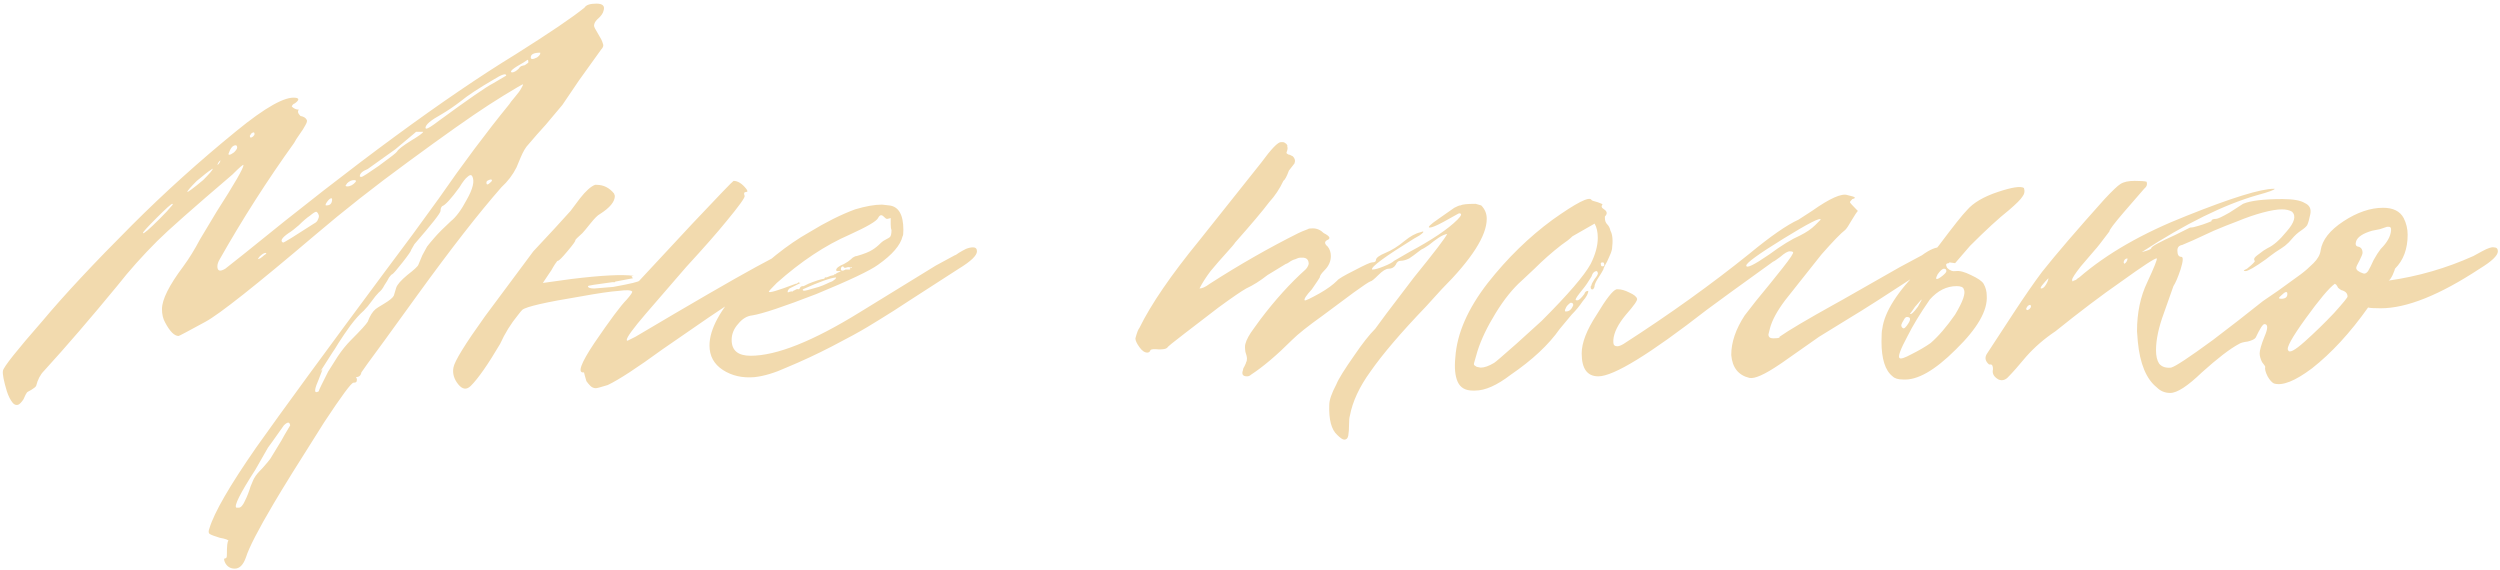 <?xml version="1.0" encoding="UTF-8"?> <svg xmlns="http://www.w3.org/2000/svg" width="496" height="113" viewBox="0 0 496 113" fill="none"> <path d="M44.697 110.775C44.906 110.775 45.011 110.566 45.011 110.147C45.011 108.263 45.116 107.321 45.325 107.321C45.325 107.112 44.749 106.902 43.598 106.693C42.551 106.379 41.871 106.117 41.557 105.908C41.348 105.699 41.348 105.332 41.557 104.809C42.499 101.669 45.587 96.331 50.82 88.795C56.158 81.259 64.741 69.536 76.568 53.627C80.127 48.917 83.633 44.155 87.087 39.34C91.797 32.537 96.455 26.309 101.06 20.657C101.165 20.448 101.531 19.977 102.159 19.244C102.787 18.511 103.206 17.936 103.415 17.517C103.729 16.994 103.834 16.732 103.729 16.732C103.624 16.732 102.368 17.465 99.961 18.93L96.978 20.814C93.419 23.117 88.081 26.885 80.964 32.118C74.37 36.933 68.247 41.747 62.595 46.562C50.768 56.61 43.493 62.367 40.772 63.832C37.318 65.716 35.539 66.658 35.434 66.658C34.597 66.658 33.707 65.768 32.765 63.989C32.346 63.256 32.137 62.367 32.137 61.32C32.137 59.436 33.55 56.61 36.376 52.842C37.527 51.272 38.626 49.493 39.673 47.504L42.97 42.009C46.529 36.462 48.308 33.374 48.308 32.746C48.308 32.537 47.575 33.165 46.11 34.63C38.26 41.329 33.288 45.725 31.195 47.818C28.264 50.749 25.648 53.679 23.345 56.61C18.007 63.099 13.14 68.751 8.744 73.566C8.011 74.299 7.488 75.293 7.174 76.549C7.069 76.758 6.755 77.02 6.232 77.334C5.604 77.648 5.29 77.857 5.29 77.962C5.185 78.067 4.976 78.485 4.662 79.218C4.243 79.846 3.877 80.212 3.563 80.317C3.144 80.422 2.778 80.265 2.464 79.846C2.045 79.323 1.679 78.59 1.365 77.648C0.737 75.555 0.475 74.194 0.58 73.566C0.685 72.833 3.301 69.536 8.43 63.675C12.721 58.546 18.635 52.214 26.171 44.678C32.66 38.189 39.568 31.961 46.895 25.995C52.652 21.285 56.577 19.087 58.67 19.401C59.403 19.506 59.35 19.872 58.513 20.5C58.199 20.605 57.99 20.814 57.885 21.128C58.304 21.547 58.775 21.756 59.298 21.756C58.984 22.07 59.089 22.489 59.612 23.012C60.24 23.117 60.659 23.378 60.868 23.797C60.973 24.006 60.868 24.373 60.554 24.896C60.345 25.315 59.978 25.89 59.455 26.623C58.932 27.356 58.565 27.931 58.356 28.35C53.018 35.781 48.099 43.474 43.598 51.429C43.284 51.952 43.127 52.423 43.127 52.842C43.127 53.784 43.65 53.941 44.697 53.313L48.465 50.33C70.34 32.537 88.291 19.349 102.316 10.766C109.119 6.475 113.672 3.387 115.975 1.503C116.289 0.98 117.074 0.718 118.33 0.718C119.586 0.718 120.057 1.189 119.743 2.131C119.638 2.654 119.22 3.23 118.487 3.858C118.068 4.277 117.859 4.695 117.859 5.114C117.859 5.323 118.121 5.847 118.644 6.684C119.167 7.521 119.481 8.149 119.586 8.568C119.795 8.987 119.691 9.405 119.272 9.824L114.876 15.947L111.579 20.814L108.282 24.739C107.131 25.995 105.979 27.303 104.828 28.664C104.305 29.187 103.781 30.077 103.258 31.333L102.473 33.217C101.74 34.682 100.746 35.991 99.49 37.142C94.989 42.271 89.442 49.388 82.848 58.494L76.254 67.6C73.323 71.577 71.806 73.671 71.701 73.88C71.596 74.508 71.23 74.822 70.602 74.822C70.811 75.031 70.864 75.293 70.759 75.607C70.759 75.816 70.55 75.921 70.131 75.921C69.712 75.921 67.776 78.538 64.322 83.771C59.403 91.516 56.053 96.907 54.274 99.942C51.239 105.071 49.407 108.629 48.779 110.618C48.256 112.083 47.523 112.816 46.581 112.816C45.744 112.816 45.116 112.45 44.697 111.717C44.383 111.089 44.383 110.775 44.697 110.775ZM105.299 11.394C105.299 11.603 105.404 11.708 105.613 11.708C105.822 11.708 106.136 11.603 106.555 11.394C106.974 11.08 107.183 10.818 107.183 10.609V10.452C105.927 10.452 105.299 10.766 105.299 11.394ZM104.828 12.336C104.828 12.022 104.776 11.865 104.671 11.865C104.252 12.179 103.572 12.598 102.63 13.121C101.793 13.644 101.374 14.011 101.374 14.22L101.531 14.377C101.95 14.377 102.421 14.115 102.944 13.592C103.049 13.383 103.206 13.226 103.415 13.121C103.729 13.016 103.938 12.964 104.043 12.964C104.252 12.859 104.409 12.755 104.514 12.65C104.723 12.545 104.828 12.441 104.828 12.336ZM97.763 16.575L100.432 15.005C100.432 14.482 99.595 14.743 97.92 15.79C94.885 17.569 92.739 18.982 91.483 20.029C90.122 21.076 88.814 21.965 87.558 22.698C85.465 23.849 84.418 24.739 84.418 25.367C84.418 25.472 84.47 25.524 84.575 25.524C84.889 25.524 85.726 25.001 87.087 23.954C92.948 19.663 96.507 17.203 97.763 16.575ZM78.766 30.077C78.975 29.658 79.917 28.926 81.592 27.879C83.162 26.937 83.947 26.361 83.947 26.152H82.534L82.377 26.309L78.452 29.606L72.957 33.531C71.91 33.95 71.387 34.421 71.387 34.944C71.387 35.049 71.492 35.101 71.701 35.101C71.91 35.101 73.062 34.368 75.155 32.903C77.458 31.228 78.661 30.286 78.766 30.077ZM50.506 26.623C50.506 26.204 50.297 26.152 49.878 26.466L49.564 26.937C49.564 27.356 49.773 27.408 50.192 27.094C50.401 26.885 50.506 26.728 50.506 26.623ZM45.639 29.763L45.325 30.548C45.325 30.653 45.377 30.705 45.482 30.705C45.691 30.705 46.005 30.548 46.424 30.234C46.843 29.815 47.052 29.501 47.052 29.292C47.052 28.978 46.947 28.821 46.738 28.821C46.319 28.821 45.953 29.135 45.639 29.763ZM43.755 31.804C43.441 32.013 43.232 32.327 43.127 32.746C43.441 32.537 43.65 32.223 43.755 31.804ZM37.161 38.084C37.37 38.084 38.417 37.299 40.301 35.729C41.557 34.473 42.185 33.74 42.185 33.531C42.185 33.426 42.08 33.479 41.871 33.688C41.662 33.793 41.295 34.054 40.772 34.473C40.249 34.892 39.673 35.363 39.045 35.886C37.789 37.142 37.161 37.875 37.161 38.084ZM69.66 67.443C71.544 65.559 72.643 64.355 72.957 63.832C73.376 62.681 73.899 61.843 74.527 61.32C74.632 61.215 75.207 60.849 76.254 60.221C77.301 59.593 77.929 59.07 78.138 58.651L78.609 57.081C78.818 56.453 79.551 55.616 80.807 54.569C82.168 53.522 82.9 52.842 83.005 52.528C83.214 52.005 83.476 51.377 83.79 50.644C84.209 49.911 84.523 49.336 84.732 48.917C85.046 48.498 85.569 47.87 86.302 47.033C87.035 46.196 88.081 45.149 89.442 43.893C90.489 43.056 91.535 41.643 92.582 39.654C93.838 37.456 94.204 35.886 93.681 34.944C93.472 34.63 93.158 34.682 92.739 35.101C92.32 35.415 91.797 36.095 91.169 37.142C89.494 39.445 88.343 40.701 87.715 40.91C87.506 41.119 87.401 41.433 87.401 41.852C87.401 42.271 85.674 44.469 82.22 48.446L81.592 49.545C81.592 49.754 81.016 50.592 79.865 52.057C78.714 53.522 78.033 54.307 77.824 54.412C77.719 54.412 77.51 54.621 77.196 55.04C76.987 55.459 76.673 55.982 76.254 56.61C75.94 57.238 75.574 57.709 75.155 58.023C74.736 58.442 74.265 59.017 73.742 59.75C73.219 60.483 72.695 61.111 72.172 61.634C71.335 62.367 70.445 63.361 69.503 64.617C68.666 65.768 67.881 66.92 67.148 68.071C66.52 69.118 66.154 69.693 66.049 69.798L63.537 73.723L64.008 73.252C63.903 73.566 63.642 74.246 63.223 75.293C62.49 76.968 62.333 77.805 62.752 77.805C62.857 77.805 63.014 77.753 63.223 77.648C63.223 77.543 63.432 77.072 63.851 76.235C64.27 75.398 64.688 74.56 65.107 73.723C65.63 72.886 66.258 71.891 66.991 70.74C67.828 69.484 68.718 68.385 69.66 67.443ZM97.606 35.886C97.606 35.572 97.397 35.52 96.978 35.729C96.664 35.834 96.507 35.991 96.507 36.2C96.507 36.723 96.769 36.723 97.292 36.2L97.606 35.886ZM68.875 36.357L68.561 36.828C68.561 36.933 68.666 36.985 68.875 36.985C69.503 36.985 70.079 36.671 70.602 36.043C70.602 35.938 70.602 35.886 70.602 35.886C70.602 35.781 70.497 35.729 70.288 35.729C69.765 35.729 69.294 35.938 68.875 36.357ZM64.636 40.753H64.793C65.526 40.753 65.892 40.334 65.892 39.497C65.892 39.392 65.84 39.34 65.735 39.34C65.526 39.34 65.264 39.549 64.95 39.968C64.636 40.387 64.531 40.648 64.636 40.753ZM33.864 41.067C34.283 40.648 34.387 40.439 34.178 40.439C33.969 40.439 32.922 41.381 31.038 43.265C29.154 45.149 28.264 46.143 28.369 46.248C28.474 46.457 29.573 45.515 31.666 43.422C32.817 42.271 33.55 41.486 33.864 41.067ZM62.281 44.364C62.7 44.155 62.961 43.893 63.066 43.579C63.275 43.16 63.328 42.846 63.223 42.637C63.118 42.323 62.961 42.114 62.752 42.009C62.543 42.009 62.124 42.271 61.496 42.794C60.868 43.213 60.135 43.841 59.298 44.678C58.461 45.411 57.78 45.934 57.257 46.248C55.896 47.19 55.53 47.818 56.158 48.132C56.367 48.132 58.408 46.876 62.281 44.364ZM51.134 51.429L51.605 51.272C51.919 51.063 52.181 50.853 52.39 50.644L52.861 50.33L52.704 50.173C52.39 50.173 51.971 50.435 51.448 50.958L51.134 51.429ZM50.506 94.761C50.715 94.342 51.239 93.714 52.076 92.877C52.913 91.935 53.437 91.307 53.646 90.993L55.844 87.382C56.053 86.963 56.629 85.969 57.571 84.399C57.466 83.666 57.048 83.666 56.315 84.399C54.326 87.225 53.28 88.69 53.175 88.795L50.663 93.191C47.628 97.901 46.372 100.413 46.895 100.727C47 100.727 47.157 100.727 47.366 100.727C47.785 100.727 48.203 100.256 48.622 99.314C49.041 98.477 49.407 97.535 49.721 96.488C50.14 95.441 50.401 94.866 50.506 94.761ZM115.865 73.88C114.504 74.089 115.184 72.153 117.906 68.071C121.046 63.466 123.191 60.587 124.343 59.436C125.075 58.599 125.442 58.075 125.442 57.866C125.232 57.552 124.343 57.5 122.773 57.709C121.203 57.814 118.691 58.18 115.237 58.808C108.224 59.959 104.351 60.849 103.619 61.477C103.409 61.686 103.148 62 102.834 62.419C101.368 64.198 100.165 66.135 99.223 68.228C96.815 72.31 94.879 75.084 93.414 76.549C92.576 77.386 91.739 77.282 90.902 76.235C90.064 75.188 89.75 74.089 89.96 72.938C90.169 71.682 92.262 68.28 96.24 62.733L105.817 49.859L110.056 45.306L113.196 41.852L115.08 39.34C116.231 37.875 117.225 36.985 118.063 36.671H118.377C119.737 36.671 120.889 37.247 121.831 38.398L121.988 38.869C121.988 40.02 120.993 41.224 119.005 42.48C118.586 42.689 117.958 43.317 117.121 44.364C116.283 45.411 115.76 46.039 115.551 46.248C114.609 47.085 114.138 47.556 114.138 47.661C114.242 47.766 113.719 48.498 112.568 49.859C111.521 51.115 110.893 51.743 110.684 51.743C110.579 51.743 110.474 51.848 110.37 52.057C110.265 52.162 110.056 52.476 109.742 52.999C109.532 53.418 109.271 53.836 108.957 54.255L107.701 56.139L113.353 55.354C119.319 54.621 123.453 54.412 125.756 54.726C125.546 54.726 125.389 54.778 125.285 54.883C125.389 54.988 125.494 55.092 125.599 55.197L122.302 55.825H122.145L121.988 55.982H121.831H121.674H121.517C118.272 56.401 116.65 56.662 116.65 56.767C116.65 57.081 117.068 57.238 117.906 57.238L121.674 56.924C125.128 56.296 126.855 55.877 126.855 55.668L137.374 44.364C142.607 38.817 145.328 35.991 145.538 35.886C146.375 35.886 147.212 36.409 148.05 37.456C148.364 37.875 148.364 38.084 148.05 38.084C147.631 38.084 147.526 38.346 147.736 38.869C147.84 39.183 146.637 40.858 144.125 43.893C142.345 46.091 139.676 49.126 136.118 52.999L128.111 62.262C125.599 65.193 124.343 66.92 124.343 67.443C124.343 67.548 124.395 67.6 124.5 67.6L126.07 66.815C137.374 60.116 145.328 55.511 149.934 52.999L154.33 50.644C154.434 50.644 154.696 50.487 155.115 50.173C155.638 49.859 156.161 49.597 156.685 49.388C157.208 49.179 157.679 49.074 158.098 49.074C158.516 49.074 158.726 49.336 158.726 49.859C158.726 50.696 157.522 51.848 155.115 53.313C150.823 56.139 145.956 59.384 140.514 63.047C135.176 66.71 132.14 68.804 131.408 69.327C126.384 72.99 122.773 75.345 120.575 76.392C119.214 76.811 118.429 77.02 118.22 77.02C117.801 77.02 117.435 76.863 117.121 76.549C116.807 76.235 116.545 75.921 116.336 75.607C116.231 75.188 116.126 74.822 116.022 74.508L115.865 73.88ZM140.764 68.542C140.764 65.297 142.909 61.372 147.201 56.767C151.806 52.057 156.254 48.498 160.546 46.091C163.79 44.102 166.826 42.585 169.652 41.538C171.745 40.91 173.524 40.596 174.99 40.596L176.403 40.753C178.287 40.962 179.229 42.585 179.229 45.62C179.229 46.353 179.176 46.771 179.072 46.876C178.653 48.655 177.031 50.539 174.205 52.528C172.635 53.679 168.553 55.616 161.959 58.337C155.469 60.849 151.23 62.262 149.242 62.576C148.195 62.681 147.253 63.256 146.416 64.303C145.578 65.245 145.16 66.292 145.16 67.443C145.16 69.536 146.416 70.583 148.928 70.583C154.056 70.583 161.278 67.705 170.594 61.948L185.666 52.685L189.434 50.644C189.538 50.644 189.8 50.487 190.219 50.173C190.742 49.859 191.213 49.597 191.632 49.388C192.155 49.179 192.626 49.074 193.045 49.074C193.568 49.074 193.83 49.336 193.83 49.859C193.83 50.696 192.626 51.848 190.219 53.313L180.485 59.593L177.345 61.634C175.356 62.89 173.577 63.989 172.007 64.931C170.437 65.873 168.134 67.129 165.099 68.699C162.063 70.269 159.028 71.682 155.993 72.938C153.69 73.985 151.597 74.613 149.713 74.822C147.305 75.031 145.212 74.56 143.433 73.409C141.653 72.258 140.764 70.635 140.764 68.542ZM157.249 57.866C157.249 57.761 157.406 57.657 157.72 57.552C158.034 57.343 158.243 57.29 158.348 57.395C158.452 57.395 158.557 57.343 158.662 57.238C158.766 56.924 158.976 56.767 159.29 56.767H159.447L160.389 56.296C160.703 56.191 160.964 56.087 161.174 55.982C162.639 55.459 163.424 55.249 163.529 55.354C163.529 55.249 163.581 55.145 163.686 55.04H164C164.209 54.935 164.471 54.831 164.785 54.726C165.203 54.621 165.465 54.569 165.57 54.569L165.413 54.412H165.727C165.831 54.307 165.988 54.203 166.198 54.098C166.512 53.993 166.721 53.889 166.826 53.784H166.041L165.884 53.627C165.884 53.208 166.407 52.79 167.454 52.371C167.663 52.266 167.925 52.109 168.239 51.9C168.657 51.586 168.971 51.324 169.181 51.115C169.495 50.906 169.756 50.801 169.966 50.801C171.431 50.382 172.478 49.964 173.106 49.545C173.629 49.231 174.205 48.76 174.833 48.132C175.042 47.923 175.356 47.713 175.775 47.504C176.193 47.295 176.455 47.138 176.56 47.033C176.769 46.824 176.874 46.353 176.874 45.62C176.769 45.411 176.717 45.044 176.717 44.521C176.717 43.893 176.717 43.474 176.717 43.265L176.089 43.422H175.932C175.827 43.422 175.618 43.265 175.304 42.951C174.885 42.532 174.519 42.637 174.205 43.265C173.891 43.893 172.007 44.992 168.553 46.562C163.738 48.655 158.923 51.848 154.109 56.139C153.062 57.186 152.539 57.761 152.539 57.866C152.539 58.18 154.318 57.657 157.877 56.296H158.034L158.505 55.982C158.505 56.087 158.609 56.139 158.819 56.139L157.249 56.924L156.621 57.238C156.307 57.552 156.202 57.814 156.307 58.023C156.83 57.814 157.144 57.761 157.249 57.866ZM168.71 53.313C168.605 53.208 168.553 53.156 168.553 53.156C168.657 53.051 168.762 53.051 168.867 53.156C168.971 53.156 169.024 53.104 169.024 52.999C168.919 52.999 168.762 52.999 168.553 52.999C168.448 52.999 168.396 52.999 168.396 52.999H168.239C168.239 52.999 168.029 53.051 167.611 53.156C167.401 53.051 167.297 52.947 167.297 52.842C166.983 52.842 166.826 53.051 166.826 53.47C166.93 53.784 167.244 53.784 167.768 53.47C167.977 53.47 168.239 53.47 168.553 53.47C168.657 53.47 168.71 53.418 168.71 53.313ZM165.884 55.04C164.732 55.145 162.534 55.93 159.29 57.395C159.185 57.709 159.499 57.761 160.232 57.552L162.43 56.924C163.058 56.715 163.581 56.505 164 56.296C164.418 56.087 164.785 55.93 165.099 55.825C165.413 55.616 165.622 55.459 165.727 55.354C165.831 55.249 165.884 55.145 165.884 55.04ZM263.727 80.317C263.727 79.375 264.198 78.014 265.14 76.235C265.558 75.188 266.762 73.252 268.751 70.426C270.321 68.123 271.681 66.396 272.833 65.245L275.031 62.262L280.526 55.04C284.608 50.016 286.806 47.138 287.12 46.405C286.596 46.51 286.021 46.771 285.393 47.19C284.765 47.609 284.137 48.08 283.509 48.603C282.881 49.022 282.462 49.283 282.253 49.388C282.148 49.388 281.834 49.597 281.311 50.016C280.787 50.435 280.212 50.853 279.584 51.272C278.956 51.586 278.38 51.743 277.857 51.743C277.438 51.743 277.124 52.005 276.915 52.528C276.601 53.051 276.13 53.313 275.502 53.313C274.978 53.313 274.298 53.732 273.461 54.569C272.623 55.406 272.1 55.825 271.891 55.825C271.577 55.93 270.478 56.662 268.594 58.023L262.471 62.576C259.54 64.669 257.499 66.292 256.348 67.443C253.312 70.478 250.591 72.781 248.184 74.351C247.974 74.56 247.713 74.665 247.399 74.665C246.561 74.665 246.3 74.246 246.614 73.409C246.614 73.2 246.718 72.938 246.928 72.624C247.137 72.205 247.242 71.944 247.242 71.839C247.346 71.734 247.399 71.473 247.399 71.054C247.399 70.845 247.294 70.426 247.085 69.798C246.98 69.065 246.98 68.542 247.085 68.228C247.294 67.391 247.87 66.344 248.812 65.088L250.068 63.361C252.998 59.488 255.981 56.191 259.017 53.47C259.331 53.156 259.54 52.79 259.645 52.371C259.645 51.534 259.226 51.115 258.389 51.115H258.075C257.761 51.115 257.394 51.22 256.976 51.429C256.557 51.534 256.138 51.743 255.72 52.057C255.406 52.266 255.196 52.371 255.092 52.371L251.481 54.569C250.015 55.72 248.602 56.61 247.242 57.238C246.3 57.761 244.468 59.017 241.747 61.006L234.996 66.187C232.798 67.862 231.646 68.804 231.542 69.013C231.332 69.222 230.809 69.327 229.972 69.327C228.925 69.222 228.349 69.275 228.245 69.484C228.14 69.798 227.931 69.955 227.617 69.955C227.093 69.955 226.57 69.589 226.047 68.856C225.523 68.123 225.262 67.548 225.262 67.129C225.576 65.978 225.837 65.297 226.047 65.088C228.349 60.378 232.327 54.569 237.979 47.661L250.225 32.275C252.213 29.554 253.522 28.193 254.15 28.193H254.464C254.673 28.193 254.83 28.245 254.935 28.35C255.144 28.455 255.301 28.612 255.406 28.821V29.135C255.51 29.344 255.458 29.711 255.249 30.234V30.391C255.458 30.6 255.667 30.705 255.877 30.705L256.505 31.019C256.923 31.438 257.028 31.909 256.819 32.432L255.72 33.845C255.301 34.996 254.935 35.677 254.621 35.886C253.888 37.456 252.946 38.869 251.795 40.125C250.539 41.8 248.288 44.469 245.044 48.132C244.939 48.341 244.363 49.022 243.317 50.173C242.27 51.324 241.223 52.528 240.177 53.784C239.235 55.04 238.502 56.191 237.979 57.238C238.502 57.238 239.182 56.924 240.02 56.296C245.881 52.528 251.742 49.179 257.604 46.248C258.022 46.039 258.65 45.777 259.488 45.463C259.592 45.358 259.906 45.306 260.43 45.306C261.267 45.306 262 45.62 262.628 46.248C263.884 46.876 264.093 47.347 263.256 47.661C262.732 47.975 262.785 48.394 263.413 48.917C263.831 49.44 264.041 50.068 264.041 50.801C264.041 51.848 263.622 52.79 262.785 53.627C262.157 54.255 261.843 54.726 261.843 55.04C261.738 55.249 261.215 56.034 260.273 57.395C259.121 58.651 258.65 59.384 258.86 59.593C258.964 59.698 259.959 59.227 261.843 58.18C263.308 57.343 264.459 56.505 265.297 55.668C265.506 55.354 266.657 54.674 268.751 53.627C270.739 52.58 271.891 52.057 272.205 52.057C272.728 52.057 272.99 51.9 272.99 51.586C272.99 51.167 273.618 50.696 274.874 50.173C276.13 49.65 277.386 48.865 278.642 47.818C279.793 46.876 280.84 46.3 281.782 46.091L282.253 45.934C282.567 45.934 282.357 46.196 281.625 46.719L280.526 47.347C274.769 50.906 271.995 52.947 272.205 53.47H272.362C272.78 53.47 273.513 53.261 274.56 52.842C275.606 52.423 276.287 52.057 276.601 51.743L279.584 50.016C284.084 47.609 287.277 45.463 289.161 43.579C289.998 42.742 290.103 42.323 289.475 42.323L289.161 42.48L286.335 44.05C284.974 44.783 284.084 45.149 283.666 45.149C283.142 45.149 283.718 44.573 285.393 43.422C286.125 42.899 287.172 42.166 288.533 41.224C289.161 40.91 289.527 40.753 289.632 40.753H289.789C290.103 40.544 291.097 40.439 292.772 40.439L293.871 40.753C294.603 41.486 294.97 42.375 294.97 43.422C294.97 46.771 291.987 51.429 286.021 57.395L282.881 60.849C277.961 65.978 274.298 70.269 271.891 73.723C269.693 76.758 268.332 79.689 267.809 82.515C267.704 82.829 267.652 83.405 267.652 84.242C267.652 85.079 267.599 85.812 267.495 86.44C267.39 86.963 267.128 87.225 266.71 87.225C266.396 87.225 265.925 86.911 265.297 86.283C264.145 85.236 263.622 83.248 263.727 80.317ZM292.665 77.491H292.194C290.729 77.491 289.734 76.915 289.211 75.764C288.688 74.613 288.531 72.99 288.74 70.897C289.054 66.187 291.2 61.268 295.177 56.139C299.05 51.22 303.341 47.033 308.051 43.579C312.761 40.23 315.325 38.921 315.744 39.654C315.744 39.759 316.163 39.916 317 40.125C317.628 40.334 317.942 40.491 317.942 40.596C317.628 40.91 317.733 41.224 318.256 41.538C318.884 41.957 318.936 42.428 318.413 42.951V43.265C318.413 43.788 318.57 44.207 318.884 44.521C319.198 44.835 319.407 45.254 319.512 45.777C319.931 46.51 320.035 47.713 319.826 49.388C319.721 49.911 319.512 50.487 319.198 51.115C318.989 51.638 318.727 52.162 318.413 52.685C318.204 53.104 318.099 53.365 318.099 53.47C317.89 53.889 317.576 54.412 317.157 55.04C316.738 55.668 316.477 56.191 316.372 56.61C316.372 56.924 316.267 57.186 316.058 57.395C315.744 57.5 315.587 57.343 315.587 56.924C315.587 56.819 315.639 56.715 315.744 56.61C315.744 56.401 315.953 55.982 316.372 55.354C316.895 54.726 317.105 54.307 317 54.098L316.843 53.784C316.32 53.784 315.953 54.15 315.744 54.883C315.116 55.93 314.54 56.767 314.017 57.395C313.075 58.546 312.604 59.227 312.604 59.436C312.604 59.541 312.709 59.593 312.918 59.593C313.232 59.593 313.703 59.174 314.331 58.337C314.436 57.918 314.697 57.709 315.116 57.709C315.116 58.232 314.75 58.913 314.017 59.75C313.389 60.692 312.656 61.582 311.819 62.419L309.464 65.245C307.266 68.385 304.021 71.42 299.73 74.351C297.009 76.444 294.654 77.491 292.665 77.491ZM292.979 72.781L293.764 72.938C294.497 72.938 295.386 72.624 296.433 71.996C296.642 71.891 298.108 70.635 300.829 68.228L305.853 63.675C311.086 58.442 314.331 54.674 315.587 52.371C316.529 50.487 317 48.76 317 47.19C317 46.039 316.791 45.097 316.372 44.364L311.976 46.876C311.453 47.399 310.72 47.975 309.778 48.603C307.894 50.068 306.115 51.638 304.44 53.313L301.928 55.668C300.149 57.238 298.422 59.384 296.747 62.105C295.072 64.826 293.869 67.338 293.136 69.641L292.508 71.839C292.403 72.153 292.403 72.362 292.508 72.467L292.979 72.781ZM318.256 52.371C318.256 52.162 318.151 52.057 317.942 52.057C317.628 52.057 317.523 52.214 317.628 52.528C317.628 52.737 317.733 52.842 317.942 52.842C318.256 52.842 318.361 52.685 318.256 52.371ZM310.563 61.791H310.72C311.348 61.791 311.819 61.372 312.133 60.535C312.133 60.221 311.976 60.064 311.662 60.064C311.557 60.064 311.348 60.221 311.034 60.535C310.825 60.744 310.668 61.006 310.563 61.32C310.458 61.529 310.458 61.686 310.563 61.791ZM343.48 70.426C343.48 67.914 344.37 65.297 346.149 62.576L348.347 59.75C350.336 57.343 352.115 55.145 353.685 53.156C355.255 51.167 355.936 50.121 355.726 50.016C355.622 49.911 355.412 49.859 355.098 49.859C354.68 49.859 354.052 50.225 353.214 50.958C352.377 51.586 351.906 51.9 351.801 51.9L343.323 58.023L338.613 61.477C327.309 70.269 320.14 74.665 317.104 74.665C314.906 74.665 313.807 73.147 313.807 70.112C313.807 68.019 314.802 65.454 316.79 62.419C318.674 59.279 319.983 57.604 320.715 57.395H321.029C321.657 57.395 322.39 57.604 323.227 58.023C324.169 58.442 324.693 58.86 324.797 59.279C324.902 59.593 324.169 60.64 322.599 62.419C321.029 64.303 320.192 65.978 320.087 67.443V67.914C320.087 68.437 320.349 68.699 320.872 68.699C321.186 68.699 321.605 68.542 322.128 68.228C331.234 62.367 339.555 56.401 347.091 50.33C351.278 46.876 354.523 44.626 356.825 43.579L359.494 41.852C363.053 39.34 365.408 38.293 366.559 38.712C367.501 38.921 367.972 39.078 367.972 39.183C368.077 39.288 367.92 39.392 367.501 39.497C367.187 39.811 367.03 40.02 367.03 40.125C367.03 40.23 367.554 40.805 368.6 41.852C368.391 42.061 367.972 42.689 367.344 43.736C366.821 44.678 366.402 45.306 366.088 45.62C365.251 46.248 363.681 47.87 361.378 50.487L357.139 55.825L354.156 59.593C352.586 61.686 351.592 63.518 351.173 65.088L350.859 66.344C350.859 66.867 351.173 67.129 351.801 67.129C352.429 67.129 352.848 67.077 353.057 66.972V66.815C354.837 65.559 358.552 63.361 364.204 60.221C364.414 60.116 364.885 59.855 365.617 59.436L376.921 52.999L381.317 50.644C382.887 49.493 384.143 48.969 385.085 49.074C385.609 49.074 385.87 49.336 385.87 49.859C385.87 50.696 384.667 51.848 382.259 53.313C374.409 58.442 369.333 61.686 367.03 63.047L360.907 66.815L353.528 71.996L353.057 72.31C350.127 74.299 348.138 75.188 347.091 74.979C344.893 74.456 343.69 72.938 343.48 70.426ZM351.016 50.487C353.424 48.708 355.465 47.452 357.139 46.719C358.395 46.091 359.39 45.411 360.122 44.678L361.221 43.579C361.221 43.056 358.762 44.312 353.842 47.347C348.923 50.382 346.463 52.162 346.463 52.685C346.463 53.313 347.981 52.58 351.016 50.487ZM373.289 67.757C373.289 66.396 373.342 65.559 373.446 65.245C373.865 61.896 376.429 57.866 381.139 53.156L384.75 48.603C387.576 44.835 389.408 42.532 390.245 41.695C391.501 40.23 393.542 39.026 396.368 38.084C399.194 37.142 400.921 36.88 401.549 37.299C401.759 37.927 401.654 38.503 401.235 39.026C400.921 39.549 400.032 40.439 398.566 41.695C396.578 43.265 394.013 45.62 390.873 48.76L387.89 52.214L386.791 52.057L386.634 52.214C386.425 52.214 386.268 52.266 386.163 52.371C386.059 52.476 386.111 52.737 386.32 53.156C386.844 53.679 387.419 53.889 388.047 53.784C388.78 53.679 389.774 53.941 391.03 54.569C392.391 55.197 393.228 55.773 393.542 56.296C393.961 57.029 394.17 57.814 394.17 58.651C394.38 61.582 392.339 65.14 388.047 69.327C383.861 73.514 380.354 75.502 377.528 75.293C376.586 75.293 375.906 75.084 375.487 74.665C374.022 73.514 373.289 71.211 373.289 67.757ZM384.436 54.412C384.227 54.831 384.122 55.092 384.122 55.197C384.122 55.302 384.175 55.354 384.279 55.354C384.489 55.354 384.855 55.145 385.378 54.726C385.902 54.307 386.163 53.993 386.163 53.784C386.163 53.47 386.006 53.313 385.692 53.313C385.378 53.313 384.96 53.679 384.436 54.412ZM383.023 68.071C384.593 66.71 386.216 64.826 387.89 62.419C389.46 59.802 390.036 58.128 389.617 57.395C389.513 56.976 389.042 56.767 388.204 56.767C386.216 56.767 384.436 57.657 382.866 59.436C380.982 62.157 379.517 64.565 378.47 66.658C377.005 69.379 376.482 70.845 376.9 71.054C377.11 71.263 377.895 71.002 379.255 70.269C380.721 69.536 381.977 68.804 383.023 68.071ZM381.296 59.436C381.192 59.436 380.93 59.698 380.511 60.221C380.093 60.64 379.726 61.111 379.412 61.634L378.941 62.262C379.151 62.471 379.674 62 380.511 60.849L381.296 59.436ZM378.313 62.89C378.104 62.89 377.895 63.099 377.685 63.518C377.476 63.832 377.319 64.146 377.214 64.46C377.214 64.774 377.319 64.983 377.528 65.088C377.738 65.297 378.104 64.983 378.627 64.146C379.151 63.309 379.046 62.89 378.313 62.89ZM491.965 53.313C484.011 58.546 477.469 61.163 472.34 61.163C470.98 61.163 470.142 61.111 469.828 61.006C466.27 66.03 462.554 70.06 458.681 73.095C455.332 75.607 452.82 76.601 451.145 76.078C450.727 75.869 450.308 75.398 449.889 74.665C449.471 73.828 449.314 73.2 449.418 72.781C449.418 72.676 449.209 72.362 448.79 71.839C448.476 71.211 448.319 70.635 448.319 70.112C448.319 69.484 448.633 68.385 449.261 66.815C449.994 65.14 449.994 64.303 449.261 64.303C448.947 64.303 448.372 65.193 447.534 66.972C447.325 67.286 446.802 67.548 445.964 67.757C445.127 67.862 444.551 68.019 444.237 68.228C442.458 69.17 439.998 71.054 436.858 73.88C434.032 76.601 431.939 77.962 430.578 77.962C429.532 77.962 428.642 77.596 427.909 76.863C425.816 75.188 424.56 72.153 424.141 67.757L423.984 65.716C423.984 62.053 424.665 58.808 426.025 55.982C427.386 53.051 428.014 51.481 427.909 51.272C427.595 51.167 425.188 52.737 420.687 55.982C416.919 58.599 412.628 61.843 407.813 65.716C405.615 67.181 403.679 68.856 402.004 70.74C400.434 72.624 399.283 73.932 398.55 74.665C397.922 75.398 397.242 75.607 396.509 75.293C395.567 74.77 395.201 74.089 395.41 73.252C395.41 72.624 395.253 72.31 394.939 72.31C394.835 72.31 394.73 72.31 394.625 72.31C393.893 71.682 393.736 71.002 394.154 70.269L399.492 62.105C401.69 58.756 403.574 56.034 405.144 53.941C407.97 50.382 412.105 45.568 417.547 39.497C419.117 37.822 420.164 36.828 420.687 36.514C421.315 36.095 422.257 35.886 423.513 35.886C424.665 35.886 425.45 35.938 425.868 36.043C426.078 36.566 425.921 37.037 425.397 37.456L421.315 42.166C419.431 44.364 418.489 45.62 418.489 45.934C416.919 48.027 415.977 49.231 415.663 49.545L412.837 52.842C411.686 54.307 411.11 55.197 411.11 55.511C411.11 55.72 411.163 55.825 411.267 55.825L411.424 55.668C411.529 55.668 411.686 55.616 411.895 55.511C412.105 55.302 412.314 55.145 412.523 55.04C417.966 50.33 425.083 46.248 433.875 42.794C442.772 39.235 448.529 37.456 451.145 37.456H451.302C451.302 37.665 450.151 38.084 447.848 38.712C441.254 40.596 433.614 44.364 424.926 50.016C426.182 49.702 426.81 49.44 426.81 49.231C426.81 48.917 428.433 48.027 431.677 46.562L434.503 45.149C434.922 45.149 435.445 45.044 436.073 44.835C436.806 44.626 437.434 44.416 437.957 44.207L438.742 43.893C438.742 43.579 439.056 43.422 439.684 43.422C439.998 43.422 440.888 43.003 442.353 42.166L445.022 40.439C446.488 39.811 449.104 39.497 452.872 39.497C454.966 39.497 456.431 39.759 457.268 40.282C458.21 40.701 458.577 41.433 458.367 42.48C458.158 43.527 457.949 44.259 457.739 44.678C457.53 44.992 457.111 45.358 456.483 45.777C455.855 46.196 455.28 46.719 454.756 47.347C454.338 47.87 453.867 48.341 453.343 48.76C452.925 49.074 452.297 49.493 451.459 50.016C450.727 50.539 450.099 51.01 449.575 51.429C447.377 52.999 446.017 53.784 445.493 53.784C445.284 53.784 445.179 53.732 445.179 53.627C445.179 53.627 445.389 53.522 445.807 53.313C446.854 52.476 447.377 51.952 447.377 51.743C447.273 51.743 447.22 51.638 447.22 51.429C447.22 51.22 447.43 50.958 447.848 50.644C448.267 50.33 448.686 50.016 449.104 49.702L449.889 49.231C451.041 48.708 452.297 47.609 453.657 45.934C455.227 44.155 455.594 42.846 454.756 42.009C454.233 41.695 453.553 41.538 452.715 41.538C451.773 41.538 450.517 41.747 448.947 42.166C447.377 42.585 445.703 43.16 443.923 43.893C442.249 44.521 440.679 45.149 439.213 45.777C437.853 46.405 436.492 47.033 435.131 47.661C433.875 48.184 433.143 48.498 432.933 48.603C432.305 48.708 431.991 49.074 431.991 49.702C431.991 50.539 432.253 50.958 432.776 50.958C433.195 50.958 433.143 51.795 432.619 53.47C432.096 55.04 431.625 56.139 431.206 56.767L429.322 62.105C428.276 64.931 427.752 67.391 427.752 69.484C427.752 70.635 427.962 71.525 428.38 72.153C428.904 72.781 429.689 73.043 430.735 72.938C431.573 72.729 434.346 70.897 439.056 67.443C442.51 64.826 445.807 62.262 448.947 59.75C450.308 58.808 451.302 58.128 451.93 57.709C454.128 56.139 455.646 55.04 456.483 54.412C457.321 53.784 458.158 53.051 458.995 52.214C459.833 51.377 460.304 50.539 460.408 49.702C460.722 47.609 462.24 45.672 464.961 43.893C467.683 42.114 470.299 41.224 472.811 41.224C474.8 41.224 476.161 41.904 476.893 43.265C477.417 44.312 477.678 45.411 477.678 46.562C477.678 49.388 476.841 51.638 475.166 53.313C475.166 53.418 475.009 53.836 474.695 54.569C474.381 55.197 474.12 55.563 473.91 55.668C479.772 54.831 485.371 53.208 490.709 50.801L492.436 49.859C493.588 49.231 494.373 48.969 494.791 49.074C495.315 49.074 495.576 49.336 495.576 49.859C495.576 50.696 494.373 51.848 491.965 53.313ZM474.381 45.777V45.463C474.381 45.149 474.224 44.992 473.91 44.992H473.596C473.282 45.097 472.811 45.254 472.183 45.463C471.66 45.568 471.137 45.672 470.613 45.777C468.834 46.3 467.787 46.981 467.473 47.818C467.264 48.446 467.369 48.812 467.787 48.917C468.415 49.022 468.729 49.44 468.729 50.173C468.729 50.382 468.52 50.906 468.101 51.743C467.683 52.476 467.473 52.947 467.473 53.156C467.473 53.575 467.944 53.941 468.886 54.255C469.2 54.36 469.514 54.203 469.828 53.784C470.142 53.261 470.509 52.528 470.927 51.586C471.451 50.644 471.922 49.911 472.34 49.388C473.596 48.132 474.277 46.928 474.381 45.777ZM422.1 51.272C421.682 51.272 421.42 51.534 421.315 52.057C421.42 52.162 421.472 52.266 421.472 52.371C421.891 52.057 422.1 51.691 422.1 51.272ZM406.4 55.197C405.982 55.616 405.563 56.087 405.144 56.61C404.83 57.029 404.778 57.238 404.987 57.238C405.301 57.238 405.615 56.976 405.929 56.453C406.243 55.93 406.4 55.511 406.4 55.197ZM465.746 58.808C465.746 58.494 465.642 58.232 465.432 58.023C465.223 57.814 464.909 57.657 464.49 57.552C464.176 57.343 463.967 57.186 463.862 57.081L463.705 56.767C463.601 56.558 463.444 56.401 463.234 56.296C462.083 57.133 460.147 59.436 457.425 63.204C454.704 66.972 453.553 69.065 453.971 69.484C454.181 70.112 455.28 69.536 457.268 67.757C459.257 65.978 461.193 64.094 463.077 62.105C464.961 60.012 465.851 58.913 465.746 58.808ZM452.558 59.279C453.396 59.279 453.814 58.965 453.814 58.337C453.814 57.709 453.396 57.814 452.558 58.651C452.035 59.07 452.035 59.279 452.558 59.279ZM402.946 60.849C402.946 60.43 402.737 60.378 402.318 60.692L402.004 61.163C402.004 61.582 402.214 61.634 402.632 61.32C402.842 61.111 402.946 60.954 402.946 60.849Z" fill="#F2DAAE"></path> </svg> 